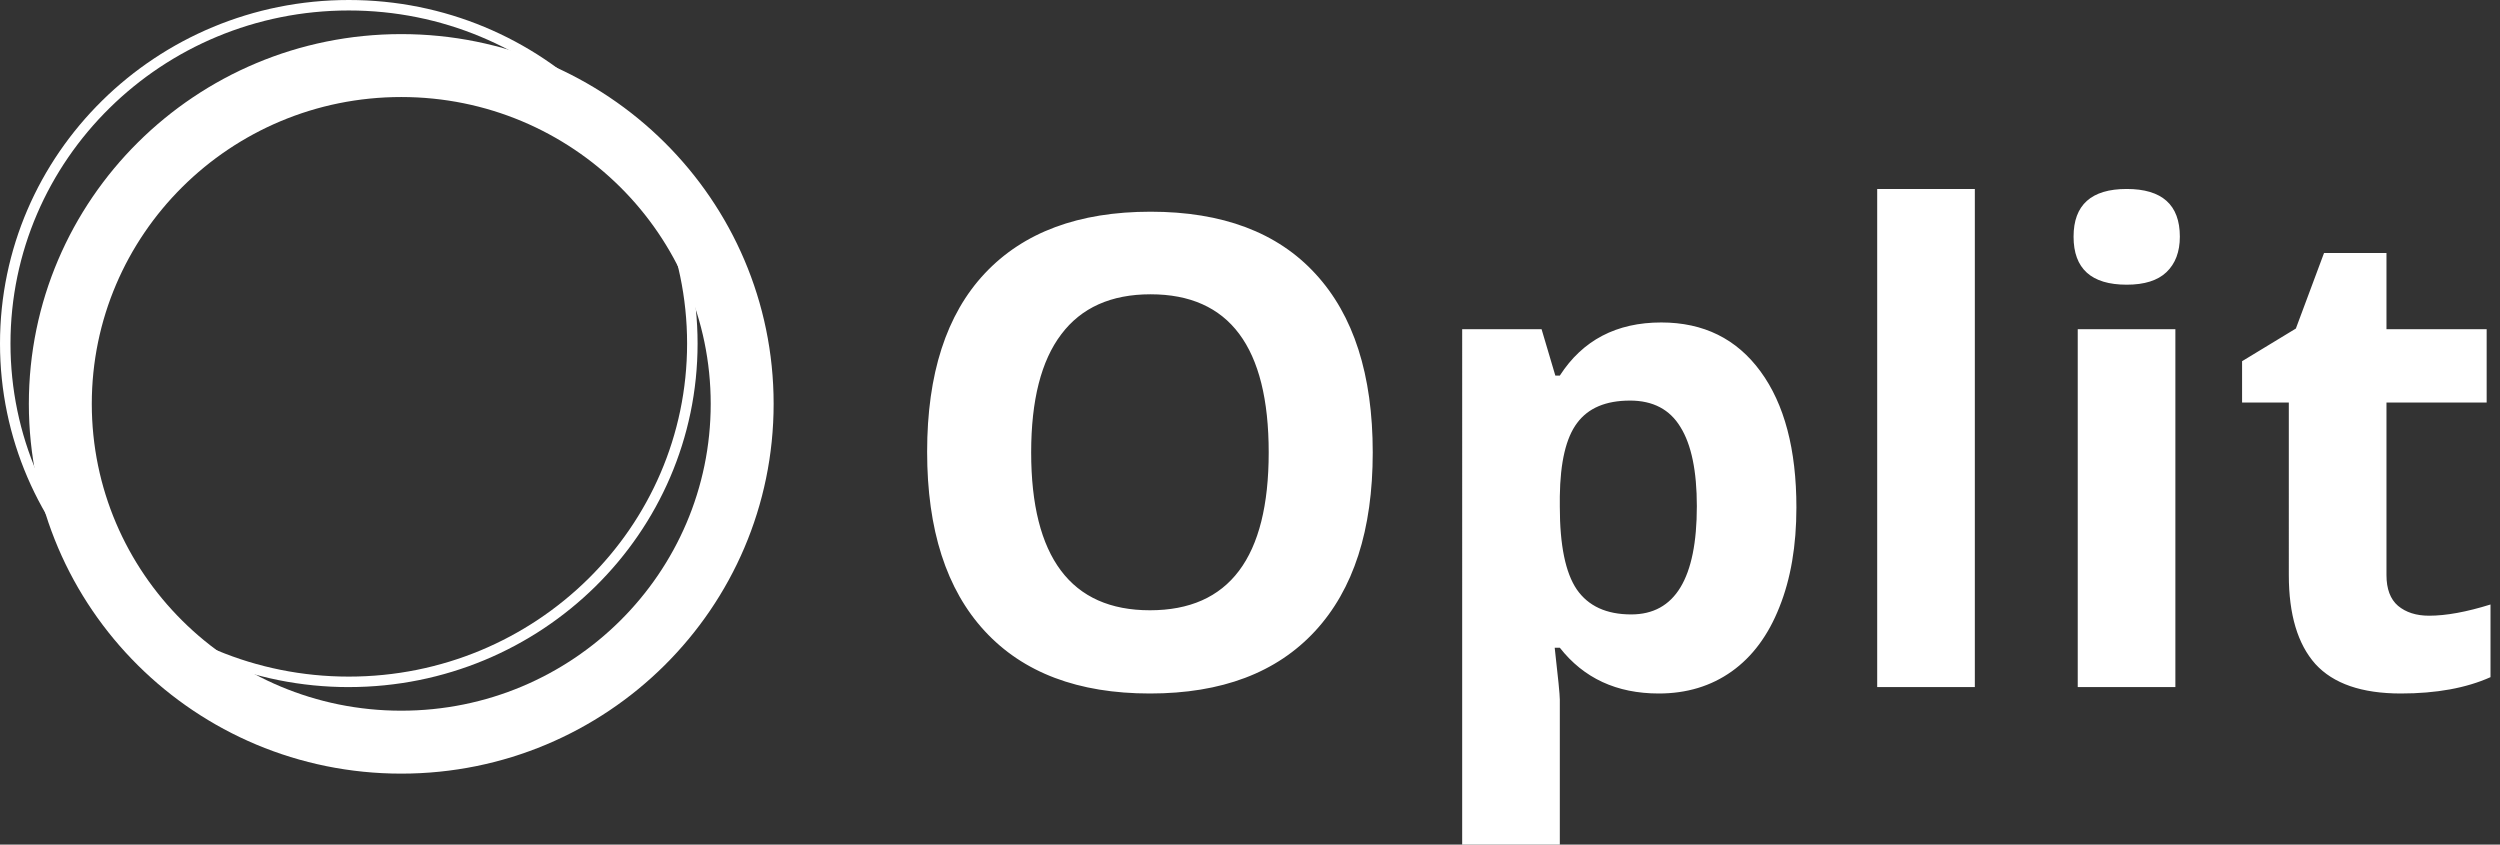 <svg xmlns="http://www.w3.org/2000/svg" width="148" height="50"><rect width="100%" height="100%" fill="#333333" stroke="none"/><g fill="#FFF" fill-rule="evenodd"><path fill-rule="nonzero" d="M81.266 26.784c0 4.587-1.137 8.112-3.411 10.575-2.275 2.464-5.534 3.696-9.779 3.696-4.246 0-7.505-1.232-9.78-3.696-2.274-2.463-3.41-6.001-3.41-10.613 0-4.611 1.136-8.13 3.41-10.556 2.287-2.438 5.56-3.657 9.817-3.657 4.258 0 7.512 1.225 9.761 3.676 2.261 2.451 3.392 5.976 3.392 10.575zm-20.221 0c0 3.096.587 5.427 1.762 6.994 1.175 1.566 2.931 2.35 5.269 2.35 4.687 0 7.031-3.115 7.031-9.344 0-6.241-2.331-9.362-6.994-9.362-2.337 0-4.099.79-5.287 2.37-1.188 1.566-1.781 3.897-1.781 6.992zm37.152 14.271c-2.489 0-4.441-.904-5.856-2.71h-.303c.202 1.769.303 2.792.303 3.07V50h-5.78V19.488h4.7l.815 2.748h.265c1.352-2.097 3.355-3.146 6.008-3.146 2.502 0 4.46.966 5.875 2.9 1.415 1.933 2.123 4.617 2.123 8.054 0 2.262-.335 4.226-1.005 5.894-.657 1.668-1.598 2.937-2.824 3.81-1.225.871-2.666 1.307-4.321 1.307zm-1.705-17.34c-1.428 0-2.47.441-3.127 1.326-.657.872-.998 2.318-1.024 4.34v.625c0 2.274.335 3.904 1.005 4.89.682.985 1.756 1.478 3.222 1.478 2.59 0 3.885-2.135 3.885-6.406 0-2.084-.323-3.645-.967-4.68-.632-1.05-1.63-1.574-2.994-1.574zm20.418 16.961h-5.78V11.187h5.78zm5.845-26.665c0-1.882 1.049-2.824 3.146-2.824s3.146.942 3.146 2.824c0 .897-.265 1.598-.796 2.104-.518.492-1.301.739-2.35.739-2.097 0-3.146-.948-3.146-2.843zm6.027 26.665h-5.78V19.488h5.78v21.188zm15.017-4.226c1.011 0 2.224-.222 3.639-.664v4.302c-1.44.645-3.209.967-5.307.967-2.312 0-3.998-.581-5.06-1.744-1.048-1.175-1.573-2.93-1.573-5.268V23.828h-2.767v-2.445l3.184-1.933 1.668-4.473h3.696v4.511h5.931v4.34h-5.931v10.215c0 .821.227 1.428.682 1.82.467.39 1.08.587 1.838.587z"/><path d="M20.648 40.055c11.07 0 20.028-8.837 20.028-19.717C40.676 9.458 31.718.62 20.648.62 9.578.621.621 9.457.621 20.338c0 10.88 8.958 19.717 20.027 19.717zm0 .62c11.404 0 20.649-9.105 20.649-20.337S32.052 0 20.648 0C9.245 0 0 9.106 0 20.338 0 31.57 9.245 40.676 20.648 40.676z"/><path d="M23.754 42.073c10.142 0 18.32-8.157 18.32-18.164 0-10.007-8.178-18.165-18.32-18.165-10.143 0-18.32 8.158-18.32 18.165s8.177 18.164 18.32 18.164zm0 3.726c12.175 0 22.045-9.8 22.045-21.89s-9.87-21.89-22.045-21.89c-12.176 0-22.046 9.8-22.046 21.89s9.87 21.89 22.046 21.89z"/></g></svg>